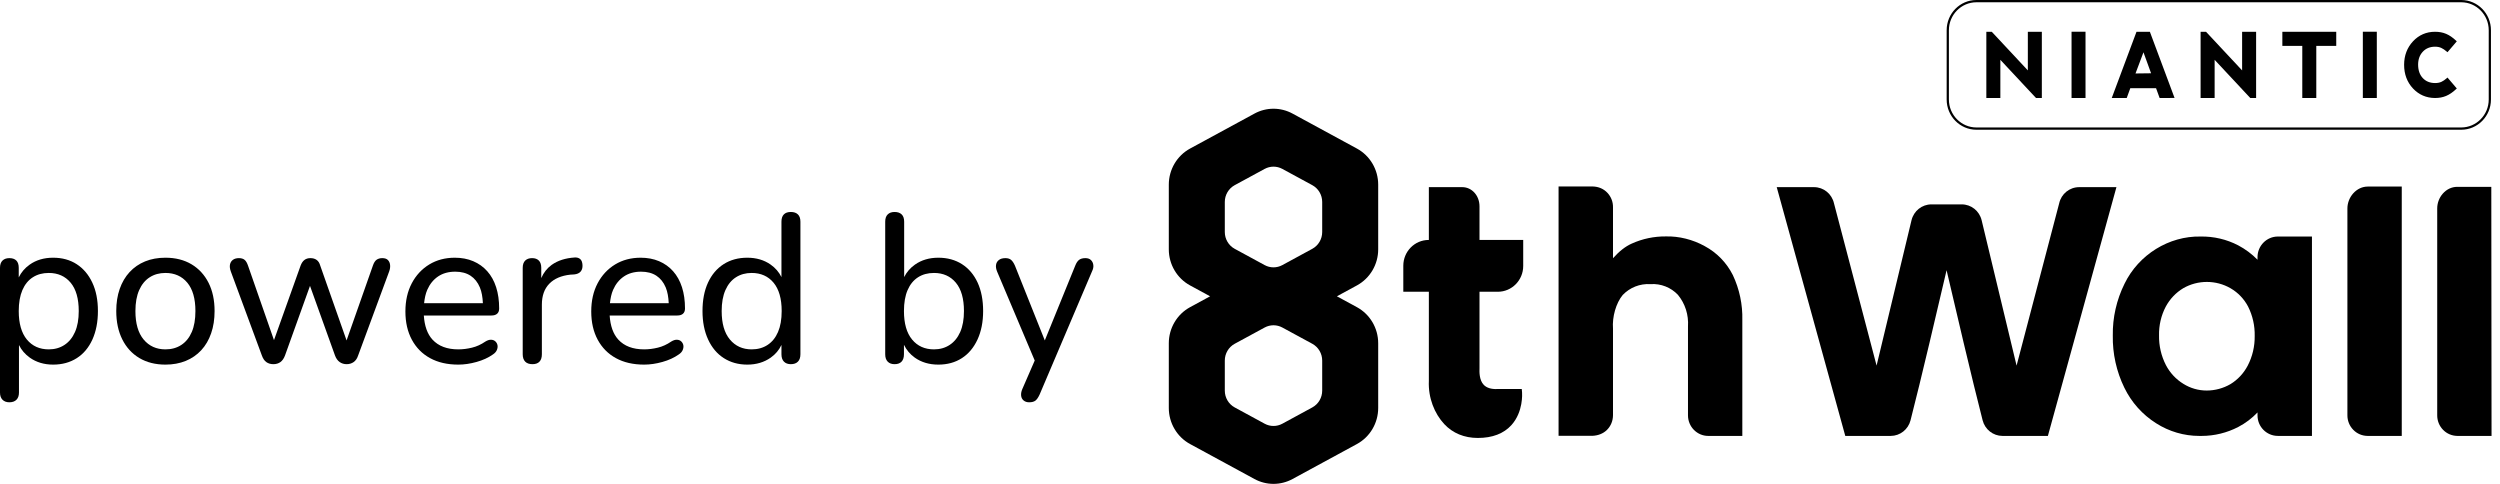 <?xml version="1.0" encoding="UTF-8" standalone="no"?>
<!DOCTYPE svg PUBLIC "-//W3C//DTD SVG 1.1//EN" "http://www.w3.org/Graphics/SVG/1.1/DTD/svg11.dtd">
<svg width="100%" height="100%" viewBox="0 0 155 30" version="1.1" xmlns="http://www.w3.org/2000/svg" xmlns:xlink="http://www.w3.org/1999/xlink" xml:space="preserve" xmlns:serif="http://www.serif.com/" style="fill-rule:evenodd;clip-rule:evenodd;stroke-linejoin:round;stroke-miterlimit:2;">
    <g transform="matrix(1,0,0,1,-171.367,-2)">
        <path d="M176.12,18.378C175.707,18.111 175.22,17.978 174.661,17.978C174.092,17.978 173.606,18.122 173.201,18.411C172.905,18.622 172.682,18.885 172.529,19.199L172.529,18.607C172.529,18.406 172.48,18.256 172.381,18.155C172.282,18.054 172.138,18.004 171.948,18.004C171.767,18.004 171.625,18.054 171.522,18.155C171.419,18.256 171.367,18.406 171.367,18.607L171.367,26.338C171.367,26.53 171.419,26.679 171.522,26.784C171.625,26.889 171.767,26.942 171.948,26.942C172.138,26.942 172.284,26.889 172.388,26.784C172.491,26.679 172.543,26.53 172.543,26.338L172.543,23.392C172.696,23.701 172.919,23.962 173.214,24.173C173.619,24.461 174.101,24.606 174.661,24.606C175.22,24.606 175.709,24.472 176.127,24.205C176.544,23.939 176.867,23.554 177.096,23.051C177.323,22.547 177.438,21.959 177.438,21.285C177.438,20.603 177.322,20.014 177.089,19.52C176.857,19.026 176.533,18.645 176.12,18.378ZM176.017,22.584C175.862,22.935 175.645,23.201 175.365,23.385C175.085,23.569 174.76,23.661 174.39,23.661C173.821,23.661 173.369,23.457 173.033,23.051C172.698,22.643 172.529,22.055 172.529,21.285C172.529,20.769 172.605,20.336 172.755,19.986C172.906,19.636 173.122,19.371 173.402,19.192C173.681,19.012 174.011,18.923 174.39,18.923C174.958,18.923 175.41,19.124 175.746,19.526C176.082,19.929 176.249,20.515 176.249,21.285C176.249,21.801 176.172,22.234 176.017,22.584Z" style="fill-rule:nonzero;"/>
    </g>
    <g transform="matrix(1,0,0,1,-171.367,-2)">
        <path d="M183.238,18.384C182.781,18.113 182.243,17.978 181.623,17.978C181.158,17.978 180.738,18.054 180.363,18.207C179.989,18.36 179.669,18.581 179.401,18.87C179.135,19.159 178.93,19.507 178.788,19.914C178.646,20.32 178.575,20.778 178.575,21.285C178.575,21.959 178.7,22.545 178.95,23.044C179.199,23.542 179.552,23.927 180.008,24.199C180.465,24.47 181.003,24.606 181.623,24.606C182.088,24.606 182.508,24.529 182.883,24.376C183.257,24.223 183.578,24.002 183.845,23.713C184.112,23.424 184.316,23.075 184.458,22.663C184.601,22.252 184.671,21.793 184.671,21.285C184.671,20.612 184.547,20.027 184.297,19.533C184.047,19.039 183.694,18.656 183.238,18.384ZM183.257,22.584C183.106,22.935 182.891,23.201 182.611,23.385C182.331,23.569 182.002,23.661 181.623,23.661C181.063,23.661 180.613,23.457 180.273,23.051C179.933,22.643 179.763,22.055 179.763,21.285C179.763,20.769 179.841,20.336 179.996,19.986C180.151,19.636 180.368,19.371 180.648,19.192C180.928,19.012 181.253,18.923 181.623,18.923C182.191,18.923 182.644,19.124 182.979,19.526C183.315,19.929 183.483,20.515 183.483,21.285C183.483,21.801 183.408,22.234 183.257,22.584Z" style="fill-rule:nonzero;"/>
    </g>
    <g transform="matrix(1,0,0,1,-171.367,-2)">
        <path d="M195.069,18.004C194.931,18.004 194.815,18.037 194.72,18.102C194.625,18.168 194.548,18.288 194.488,18.463L192.854,23.107L191.22,18.463C191.176,18.306 191.104,18.19 191,18.116C190.897,18.041 190.768,18.004 190.613,18.004C190.466,18.004 190.343,18.041 190.245,18.116C190.146,18.19 190.066,18.306 190.006,18.463L188.354,23.089L186.751,18.489C186.691,18.306 186.617,18.179 186.531,18.109C186.445,18.039 186.328,18.004 186.182,18.004C186.027,18.004 185.903,18.039 185.808,18.109C185.713,18.179 185.653,18.275 185.627,18.397C185.601,18.52 185.618,18.665 185.678,18.831L187.603,24.041C187.672,24.234 187.766,24.372 187.887,24.455C188.008,24.538 188.15,24.579 188.314,24.579C188.486,24.579 188.632,24.535 188.753,24.448C188.873,24.361 188.968,24.225 189.037,24.041L190.587,19.724L192.137,24.041C192.206,24.225 192.303,24.361 192.428,24.448C192.552,24.535 192.697,24.579 192.86,24.579C193.024,24.579 193.168,24.535 193.293,24.448C193.417,24.361 193.511,24.225 193.571,24.041L195.495,18.831C195.547,18.691 195.566,18.557 195.553,18.43C195.54,18.304 195.495,18.201 195.418,18.122C195.34,18.043 195.224,18.004 195.069,18.004Z" style="fill-rule:nonzero;"/>
    </g>
    <g transform="matrix(1,0,0,1,-171.367,-2)">
        <path d="M202.193,21.449C202.274,21.375 202.315,21.268 202.315,21.128C202.315,20.638 202.253,20.198 202.128,19.809C202.003,19.419 201.82,19.089 201.579,18.818C201.338,18.546 201.047,18.339 200.707,18.194C200.367,18.05 199.986,17.978 199.564,17.978C198.969,17.978 198.442,18.118 197.981,18.397C197.521,18.678 197.159,19.067 196.896,19.566C196.634,20.064 196.502,20.646 196.502,21.311C196.502,21.985 196.636,22.569 196.903,23.064C197.17,23.558 197.546,23.939 198.033,24.205C198.519,24.472 199.103,24.606 199.783,24.606C200.145,24.606 200.521,24.551 200.914,24.441C201.305,24.332 201.644,24.177 201.928,23.976C202.048,23.897 202.13,23.805 202.173,23.7C202.216,23.595 202.229,23.497 202.212,23.405C202.194,23.313 202.151,23.234 202.083,23.169C202.014,23.103 201.925,23.068 201.818,23.064C201.71,23.059 201.592,23.096 201.463,23.175C201.195,23.359 200.918,23.486 200.63,23.555C200.341,23.626 200.059,23.661 199.783,23.661C199.086,23.661 198.552,23.459 198.182,23.057C197.859,22.707 197.686,22.202 197.644,21.561L201.837,21.561C201.992,21.561 202.11,21.524 202.193,21.449ZM197.661,20.799C197.694,20.498 197.75,20.214 197.859,19.966C198.014,19.612 198.238,19.336 198.53,19.139C198.823,18.942 199.177,18.844 199.59,18.844C199.968,18.844 200.285,18.927 200.539,19.093C200.793,19.26 200.986,19.502 201.12,19.822C201.234,20.095 201.289,20.428 201.306,20.799L197.661,20.799Z" style="fill-rule:nonzero;"/>
    </g>
    <g transform="matrix(1,0,0,1,-171.367,-2)">
        <path d="M207.004,17.964C206.427,18 205.949,18.153 205.57,18.424C205.288,18.626 205.073,18.899 204.925,19.242L204.925,18.607C204.925,18.406 204.875,18.256 204.776,18.155C204.676,18.054 204.537,18.004 204.356,18.004C204.175,18.004 204.033,18.054 203.93,18.155C203.827,18.256 203.775,18.406 203.775,18.607L203.775,23.963C203.775,24.164 203.827,24.317 203.93,24.422C204.033,24.527 204.184,24.579 204.382,24.579C204.571,24.579 204.716,24.527 204.815,24.422C204.914,24.317 204.963,24.164 204.963,23.963L204.963,20.891C204.963,20.34 205.116,19.907 205.422,19.592C205.727,19.277 206.164,19.089 206.733,19.028L206.965,19.015C207.146,18.997 207.279,18.938 207.366,18.837C207.452,18.737 207.491,18.603 207.482,18.437C207.473,18.262 207.426,18.137 207.34,18.063C207.253,17.988 207.142,17.956 207.004,17.964Z" style="fill-rule:nonzero;"/>
    </g>
    <g transform="matrix(1,0,0,1,-171.367,-2)">
        <path d="M213.714,21.449C213.796,21.375 213.837,21.268 213.837,21.128C213.837,20.638 213.775,20.198 213.65,19.809C213.525,19.419 213.341,19.089 213.101,18.818C212.86,18.546 212.569,18.339 212.229,18.194C211.888,18.05 211.508,17.978 211.086,17.978C210.491,17.978 209.964,18.118 209.503,18.397C209.043,18.678 208.681,19.067 208.418,19.566C208.156,20.064 208.024,20.646 208.024,21.311C208.024,21.985 208.158,22.569 208.425,23.064C208.692,23.558 209.068,23.939 209.555,24.205C210.041,24.472 210.625,24.606 211.305,24.606C211.667,24.606 212.043,24.551 212.436,24.441C212.827,24.332 213.165,24.177 213.45,23.976C213.57,23.897 213.652,23.805 213.695,23.7C213.738,23.595 213.751,23.497 213.734,23.405C213.716,23.313 213.673,23.234 213.605,23.169C213.536,23.103 213.447,23.068 213.34,23.064C213.232,23.059 213.114,23.096 212.985,23.175C212.717,23.359 212.44,23.486 212.152,23.555C211.863,23.626 211.581,23.661 211.305,23.661C210.608,23.661 210.074,23.459 209.704,23.057C209.381,22.707 209.208,22.202 209.166,21.561L213.359,21.561C213.514,21.561 213.632,21.524 213.715,21.449L213.714,21.449ZM209.183,20.799C209.216,20.498 209.272,20.214 209.381,19.966C209.536,19.612 209.76,19.336 210.052,19.139C210.345,18.942 210.699,18.844 211.112,18.844C211.49,18.844 211.807,18.927 212.061,19.093C212.315,19.26 212.508,19.502 212.642,19.822C212.756,20.095 212.811,20.428 212.828,20.799L209.183,20.799Z" style="fill-rule:nonzero;"/>
    </g>
    <g transform="matrix(1,0,0,1,-171.367,-2)">
        <path d="M220.399,15.142C220.209,15.142 220.065,15.193 219.966,15.294C219.867,15.394 219.817,15.545 219.817,15.746L219.817,19.179C219.664,18.871 219.442,18.612 219.146,18.404C218.741,18.12 218.259,17.978 217.699,17.978C217.139,17.978 216.651,18.111 216.233,18.378C215.815,18.645 215.493,19.026 215.264,19.52C215.036,20.014 214.922,20.603 214.922,21.285C214.922,21.959 215.038,22.547 215.271,23.051C215.503,23.554 215.828,23.939 216.246,24.205C216.664,24.472 217.148,24.606 217.699,24.606C218.259,24.606 218.743,24.461 219.152,24.173C219.448,23.964 219.668,23.701 219.817,23.387L219.817,23.963C219.817,24.164 219.869,24.317 219.972,24.422C220.076,24.527 220.218,24.579 220.399,24.579C220.588,24.579 220.734,24.527 220.838,24.422C220.941,24.317 220.993,24.164 220.993,23.963L220.993,15.746C220.993,15.545 220.941,15.394 220.838,15.294C220.734,15.193 220.588,15.142 220.399,15.142ZM219.604,22.584C219.453,22.935 219.238,23.201 218.958,23.385C218.678,23.569 218.349,23.661 217.97,23.661C217.41,23.661 216.961,23.457 216.621,23.051C216.28,22.643 216.111,22.055 216.111,21.285C216.111,20.769 216.188,20.336 216.343,19.986C216.498,19.636 216.715,19.371 216.995,19.192C217.275,19.012 217.6,18.923 217.97,18.923C218.538,18.923 218.991,19.124 219.327,19.526C219.662,19.929 219.831,20.515 219.831,21.285C219.831,21.801 219.755,22.234 219.604,22.584Z" style="fill-rule:nonzero;"/>
    </g>
    <g transform="matrix(1,0,0,1,-171.367,-2)">
        <path d="M231.01,18.378C230.592,18.111 230.103,17.978 229.543,17.978C228.984,17.978 228.502,18.12 228.097,18.404C227.801,18.612 227.579,18.871 227.425,19.179L227.425,15.746C227.425,15.545 227.374,15.394 227.271,15.294C227.167,15.193 227.021,15.142 226.831,15.142C226.65,15.142 226.508,15.193 226.405,15.294C226.302,15.394 226.25,15.545 226.25,15.746L226.25,23.963C226.25,24.164 226.302,24.317 226.405,24.422C226.508,24.527 226.65,24.579 226.831,24.579C227.021,24.579 227.165,24.527 227.264,24.422C227.362,24.317 227.412,24.164 227.412,23.963L227.412,23.377C227.565,23.695 227.788,23.962 228.084,24.173C228.489,24.461 228.975,24.606 229.543,24.606C230.103,24.606 230.59,24.472 231.003,24.205C231.416,23.939 231.739,23.554 231.972,23.051C232.204,22.547 232.321,21.959 232.321,21.285C232.321,20.603 232.206,20.014 231.979,19.52C231.75,19.026 231.427,18.645 231.01,18.378ZM230.9,22.584C230.745,22.935 230.527,23.201 230.247,23.385C229.967,23.569 229.643,23.661 229.273,23.661C228.704,23.661 228.252,23.457 227.916,23.051C227.58,22.643 227.412,22.055 227.412,21.285C227.412,20.769 227.487,20.336 227.638,19.986C227.789,19.636 228.005,19.371 228.284,19.192C228.564,19.012 228.894,18.923 229.273,18.923C229.841,18.923 230.293,19.124 230.629,19.526C230.965,19.929 231.132,20.515 231.132,21.285C231.132,21.801 231.055,22.234 230.9,22.584Z" style="fill-rule:nonzero;"/>
    </g>
    <g transform="matrix(1,0,0,1,-171.367,-2)">
        <path d="M239.004,18.122C238.922,18.043 238.808,18.004 238.662,18.004C238.498,18.004 238.369,18.039 238.274,18.109C238.179,18.179 238.098,18.301 238.029,18.476L236.145,23.107L234.296,18.476C234.219,18.301 234.137,18.179 234.05,18.109C233.965,18.039 233.848,18.004 233.702,18.004C233.53,18.004 233.394,18.043 233.295,18.122C233.196,18.201 233.138,18.301 233.121,18.424C233.103,18.546 233.125,18.682 233.185,18.831L235.52,24.353L234.748,26.128C234.688,26.268 234.664,26.402 234.677,26.529C234.69,26.655 234.742,26.756 234.832,26.83C234.923,26.905 235.037,26.942 235.174,26.942C235.338,26.942 235.465,26.909 235.556,26.844C235.646,26.778 235.734,26.653 235.82,26.469L239.075,18.818C239.144,18.678 239.17,18.546 239.152,18.424C239.136,18.301 239.086,18.201 239.004,18.122Z" style="fill-rule:nonzero;"/>
    </g>
    <g transform="matrix(1,0,0,1,-171.367,-2)">
        <path d="M293.905,10.044L323.962,10.044C324.981,10.044 325.806,9.204 325.806,8.169L325.806,3.874C325.806,2.839 324.981,2 323.962,2L293.905,2C292.886,2 292.06,2.839 292.06,3.874L292.06,8.169C292.06,9.204 292.886,10.044 293.905,10.044ZM292.199,3.874C292.199,2.919 292.964,2.141 293.905,2.141L323.962,2.141C324.902,2.141 325.668,2.919 325.668,3.874L325.668,8.169C325.668,9.125 324.902,9.903 323.962,9.903L293.905,9.903C292.964,9.903 292.199,9.125 292.199,8.169L292.199,3.874Z" style="fill-rule:nonzero;"/>
    </g>
    <g transform="matrix(1,0,0,1,-171.367,-2)">
        <path d="M295.389,5.709L297.599,8.076L297.961,8.076L297.961,3.971L297.093,3.971L297.093,6.365L294.876,3.991L294.858,3.971L294.52,3.971L294.52,8.076L295.389,8.076L295.389,5.709Z" style="fill-rule:nonzero;"/>
    </g>
    <g transform="matrix(1,0,0,1,-171.367,-2)">
        <rect x="299.803" y="3.967" width="0.866" height="4.109" style="fill-rule:nonzero;"/>
    </g>
    <g transform="matrix(1,0,0,1,-171.367,-2)">
        <path d="M308.674,5.709L310.884,8.076L311.246,8.076L311.246,3.971L310.378,3.971L310.378,6.365L308.141,3.971L307.804,3.971L307.804,8.076L308.674,8.076L308.674,5.709Z" style="fill-rule:nonzero;"/>
    </g>
    <g transform="matrix(1,0,0,1,-171.367,-2)">
        <path d="M314.109,8.076L314.977,8.076L314.977,4.845L316.214,4.845L316.214,3.971L312.873,3.971L312.873,4.845L314.109,4.845L314.109,8.076Z" style="fill-rule:nonzero;"/>
    </g>
    <g transform="matrix(1,0,0,1,-171.367,-2)">
        <rect x="317.863" y="3.967" width="0.866" height="4.109" style="fill-rule:nonzero;"/>
    </g>
    <g transform="matrix(1,0,0,1,-171.367,-2)">
        <path d="M322.338,8.076C322.847,8.076 323.225,7.918 323.641,7.53L323.689,7.486L323.111,6.808L323.065,6.849C322.834,7.048 322.66,7.149 322.343,7.149C322.028,7.149 321.772,7.046 321.582,6.843C321.39,6.64 321.292,6.36 321.29,6.01C321.29,5.684 321.387,5.415 321.578,5.209C321.769,5.002 322.024,4.896 322.338,4.895C322.647,4.895 322.825,4.997 323.065,5.199L323.112,5.237L323.688,4.562L323.641,4.518C323.226,4.129 322.848,3.97 322.338,3.97C321.799,3.97 321.34,4.169 320.974,4.561C320.609,4.954 320.423,5.443 320.422,6.016C320.422,6.601 320.607,7.095 320.973,7.486C321.34,7.875 321.799,8.074 322.338,8.076Z" style="fill-rule:nonzero;"/>
    </g>
    <g transform="matrix(1,0,0,1,-171.367,-2)">
        <path d="M303.446,7.467L305.042,7.467L305.264,8.076L306.19,8.073L304.659,3.97L303.83,3.97L302.33,7.985L302.296,8.076L303.224,8.076L303.446,7.467ZM304.262,5.242L304.734,6.543L303.768,6.555L304.262,5.242Z" style="fill-rule:nonzero;"/>
    </g>
    <g transform="matrix(1,0,0,1,-171.367,-2)">
        <path d="M300.277,13.603C299.676,13.604 299.165,14.021 299.036,14.607L296.395,24.668L294.228,15.653C294.087,15.075 293.579,14.671 292.993,14.671L291.116,14.671C290.53,14.671 290.022,15.075 289.881,15.654L287.715,24.667L285.077,14.617C284.946,14.021 284.435,13.604 283.834,13.603L281.524,13.603L285.727,28.855L285.774,29.027L288.593,29.027C289.17,29.024 289.675,28.627 289.82,28.06C290.451,25.615 291.576,20.809 292.055,18.753C292.533,20.809 293.659,25.615 294.29,28.06C294.435,28.627 294.94,29.024 295.518,29.027L298.336,29.027L302.586,13.603L300.277,13.603Z" style="fill-rule:nonzero;"/>
    </g>
    <g transform="matrix(1,0,0,1,-171.367,-2)">
        <path d="M277.059,17.26C276.322,16.85 275.462,16.637 274.654,16.658C273.915,16.652 273.203,16.801 272.532,17.104C272.148,17.274 271.766,17.571 271.373,18.009L271.373,14.867C271.382,14.526 271.259,14.203 271.028,13.956C270.797,13.71 270.485,13.57 270.113,13.561L267.998,13.561L267.998,29.02L270.111,29.02C270.431,29.005 270.762,28.892 271.001,28.652C271.239,28.413 271.371,28.094 271.373,27.739L271.373,22.381C271.316,21.637 271.562,20.791 271.973,20.291C272.419,19.827 273.033,19.575 273.706,19.616C274.339,19.572 274.965,19.821 275.397,20.278C275.847,20.825 276.069,21.518 276.022,22.245L276.022,27.752C276.022,28.455 276.585,29.027 277.276,29.027L279.391,29.027L279.391,21.85C279.417,20.889 279.214,19.923 278.801,19.05C278.413,18.282 277.81,17.663 277.059,17.26Z" style="fill-rule:nonzero;"/>
    </g>
    <g transform="matrix(1,0,0,1,-171.367,-2)">
        <path d="M317.263,13.993C317.034,14.252 316.904,14.593 316.906,14.93L316.906,27.745C316.904,28.085 317.033,28.406 317.269,28.648C317.504,28.89 317.818,29.024 318.161,29.027L320.276,29.027L320.276,13.567L318.159,13.567C317.823,13.57 317.505,13.721 317.263,13.993Z" style="fill-rule:nonzero;"/>
    </g>
    <g transform="matrix(1,0,0,1,-171.367,-2)">
        <path d="M325.828,13.584L323.712,13.584C323.375,13.586 323.059,13.734 322.823,14.002C322.599,14.255 322.472,14.593 322.474,14.93L322.474,27.745C322.472,28.085 322.601,28.406 322.836,28.648C323.072,28.89 323.386,29.024 323.729,29.027L325.843,29.027L325.828,13.584Z" style="fill-rule:nonzero;"/>
    </g>
    <g transform="matrix(1,0,0,1,-171.367,-2)">
        <path d="M311.333,17.942L311.333,18.104C310.983,17.747 310.577,17.444 310.137,17.212C309.416,16.837 308.614,16.651 307.806,16.665C305.844,16.624 303.966,17.785 303.089,19.589C302.594,20.584 302.342,21.698 302.361,22.803C302.34,23.919 302.587,25.037 303.076,26.037C303.516,26.944 304.197,27.706 305.043,28.24C305.849,28.755 306.776,29.027 307.721,29.027L307.871,29.027C308.655,29.027 309.437,28.836 310.137,28.473C310.582,28.242 310.987,27.936 311.333,27.571L311.333,27.756C311.333,28.456 311.896,29.026 312.594,29.026L314.708,29.026L314.708,16.665L312.594,16.665C311.899,16.665 311.333,17.238 311.333,17.942ZM310.724,24.672C310.476,25.145 310.107,25.54 309.66,25.813C309.212,26.075 308.7,26.213 308.182,26.213L308.179,26.213C307.673,26.213 307.176,26.072 306.743,25.802C306.278,25.519 305.9,25.112 305.649,24.627C305.363,24.068 305.217,23.439 305.228,22.799C305.213,22.175 305.358,21.555 305.646,21.008C305.9,20.537 306.273,20.144 306.724,19.872C307.177,19.61 307.685,19.48 308.193,19.48C308.7,19.48 309.208,19.61 309.661,19.872C310.124,20.14 310.501,20.535 310.749,21.008C311.031,21.569 311.173,22.197 311.158,22.836C311.167,23.474 311.018,24.109 310.724,24.672Z" style="fill-rule:nonzero;"/>
    </g>
    <g transform="matrix(1,0,0,1,-171.367,-2)">
        <path d="M263.096,14.794C263.096,14.126 262.623,13.603 262.027,13.603L259.956,13.603L259.956,16.877L259.945,16.877C259.076,16.877 258.372,17.593 258.372,18.476L258.372,20.089L259.956,20.089L259.956,25.62C259.909,26.668 260.305,27.643 260.912,28.295C261.436,28.857 262.154,29.153 262.991,29.153C263.897,29.153 264.601,28.883 265.08,28.35C265.82,27.526 265.738,26.386 265.735,26.337L265.717,26.12L264.18,26.12C263.82,26.135 263.539,26.045 263.363,25.864C263.072,25.564 263.089,25.048 263.096,24.827L263.096,20.089L264.233,20.089C265.102,20.089 265.806,19.373 265.806,18.491L265.806,16.877L263.096,16.877L263.096,14.794Z" style="fill-rule:nonzero;"/>
    </g>
    <g transform="matrix(1,0,0,1,-171.367,-2)">
        <path d="M255.495,11.21L251.502,9.041C250.766,8.641 249.882,8.641 249.146,9.041L245.153,11.21C244.34,11.652 243.833,12.512 243.833,13.449L243.833,17.459C243.833,18.395 244.34,19.255 245.153,19.697L246.393,20.371L245.153,21.044C244.34,21.486 243.833,22.346 243.833,23.283L243.833,27.293C243.833,28.229 244.34,29.09 245.153,29.531L249.146,31.7C249.882,32.1 250.766,32.1 251.502,31.7L255.495,29.531C256.308,29.09 256.815,28.229 256.815,27.293L256.815,23.283C256.815,22.346 256.308,21.486 255.495,21.044L254.255,20.371L255.495,19.697C256.308,19.255 256.815,18.395 256.815,17.459L256.815,13.449C256.815,12.512 256.308,11.652 255.495,11.21ZM253.343,26.22C253.343,26.656 253.107,27.056 252.729,27.261L250.872,28.27C250.529,28.456 250.119,28.456 249.776,28.27L247.919,27.261C247.541,27.056 247.305,26.656 247.305,26.22L247.305,24.355C247.305,23.92 247.541,23.52 247.919,23.314L249.776,22.306C250.119,22.12 250.529,22.12 250.872,22.306L252.729,23.314C253.107,23.52 253.343,23.92 253.343,24.355L253.343,26.22ZM253.343,16.386C253.343,16.821 253.107,17.222 252.729,17.427L250.872,18.436C250.529,18.622 250.119,18.622 249.776,18.436L247.919,17.427C247.541,17.222 247.305,16.821 247.305,16.386L247.305,14.521C247.305,14.086 247.541,13.686 247.919,13.48L249.776,12.472C250.119,12.286 250.529,12.286 250.872,12.472L252.729,13.48C253.107,13.686 253.343,14.086 253.343,14.521L253.343,16.386Z" style="fill-rule:nonzero;"/>
    </g>
</svg>
